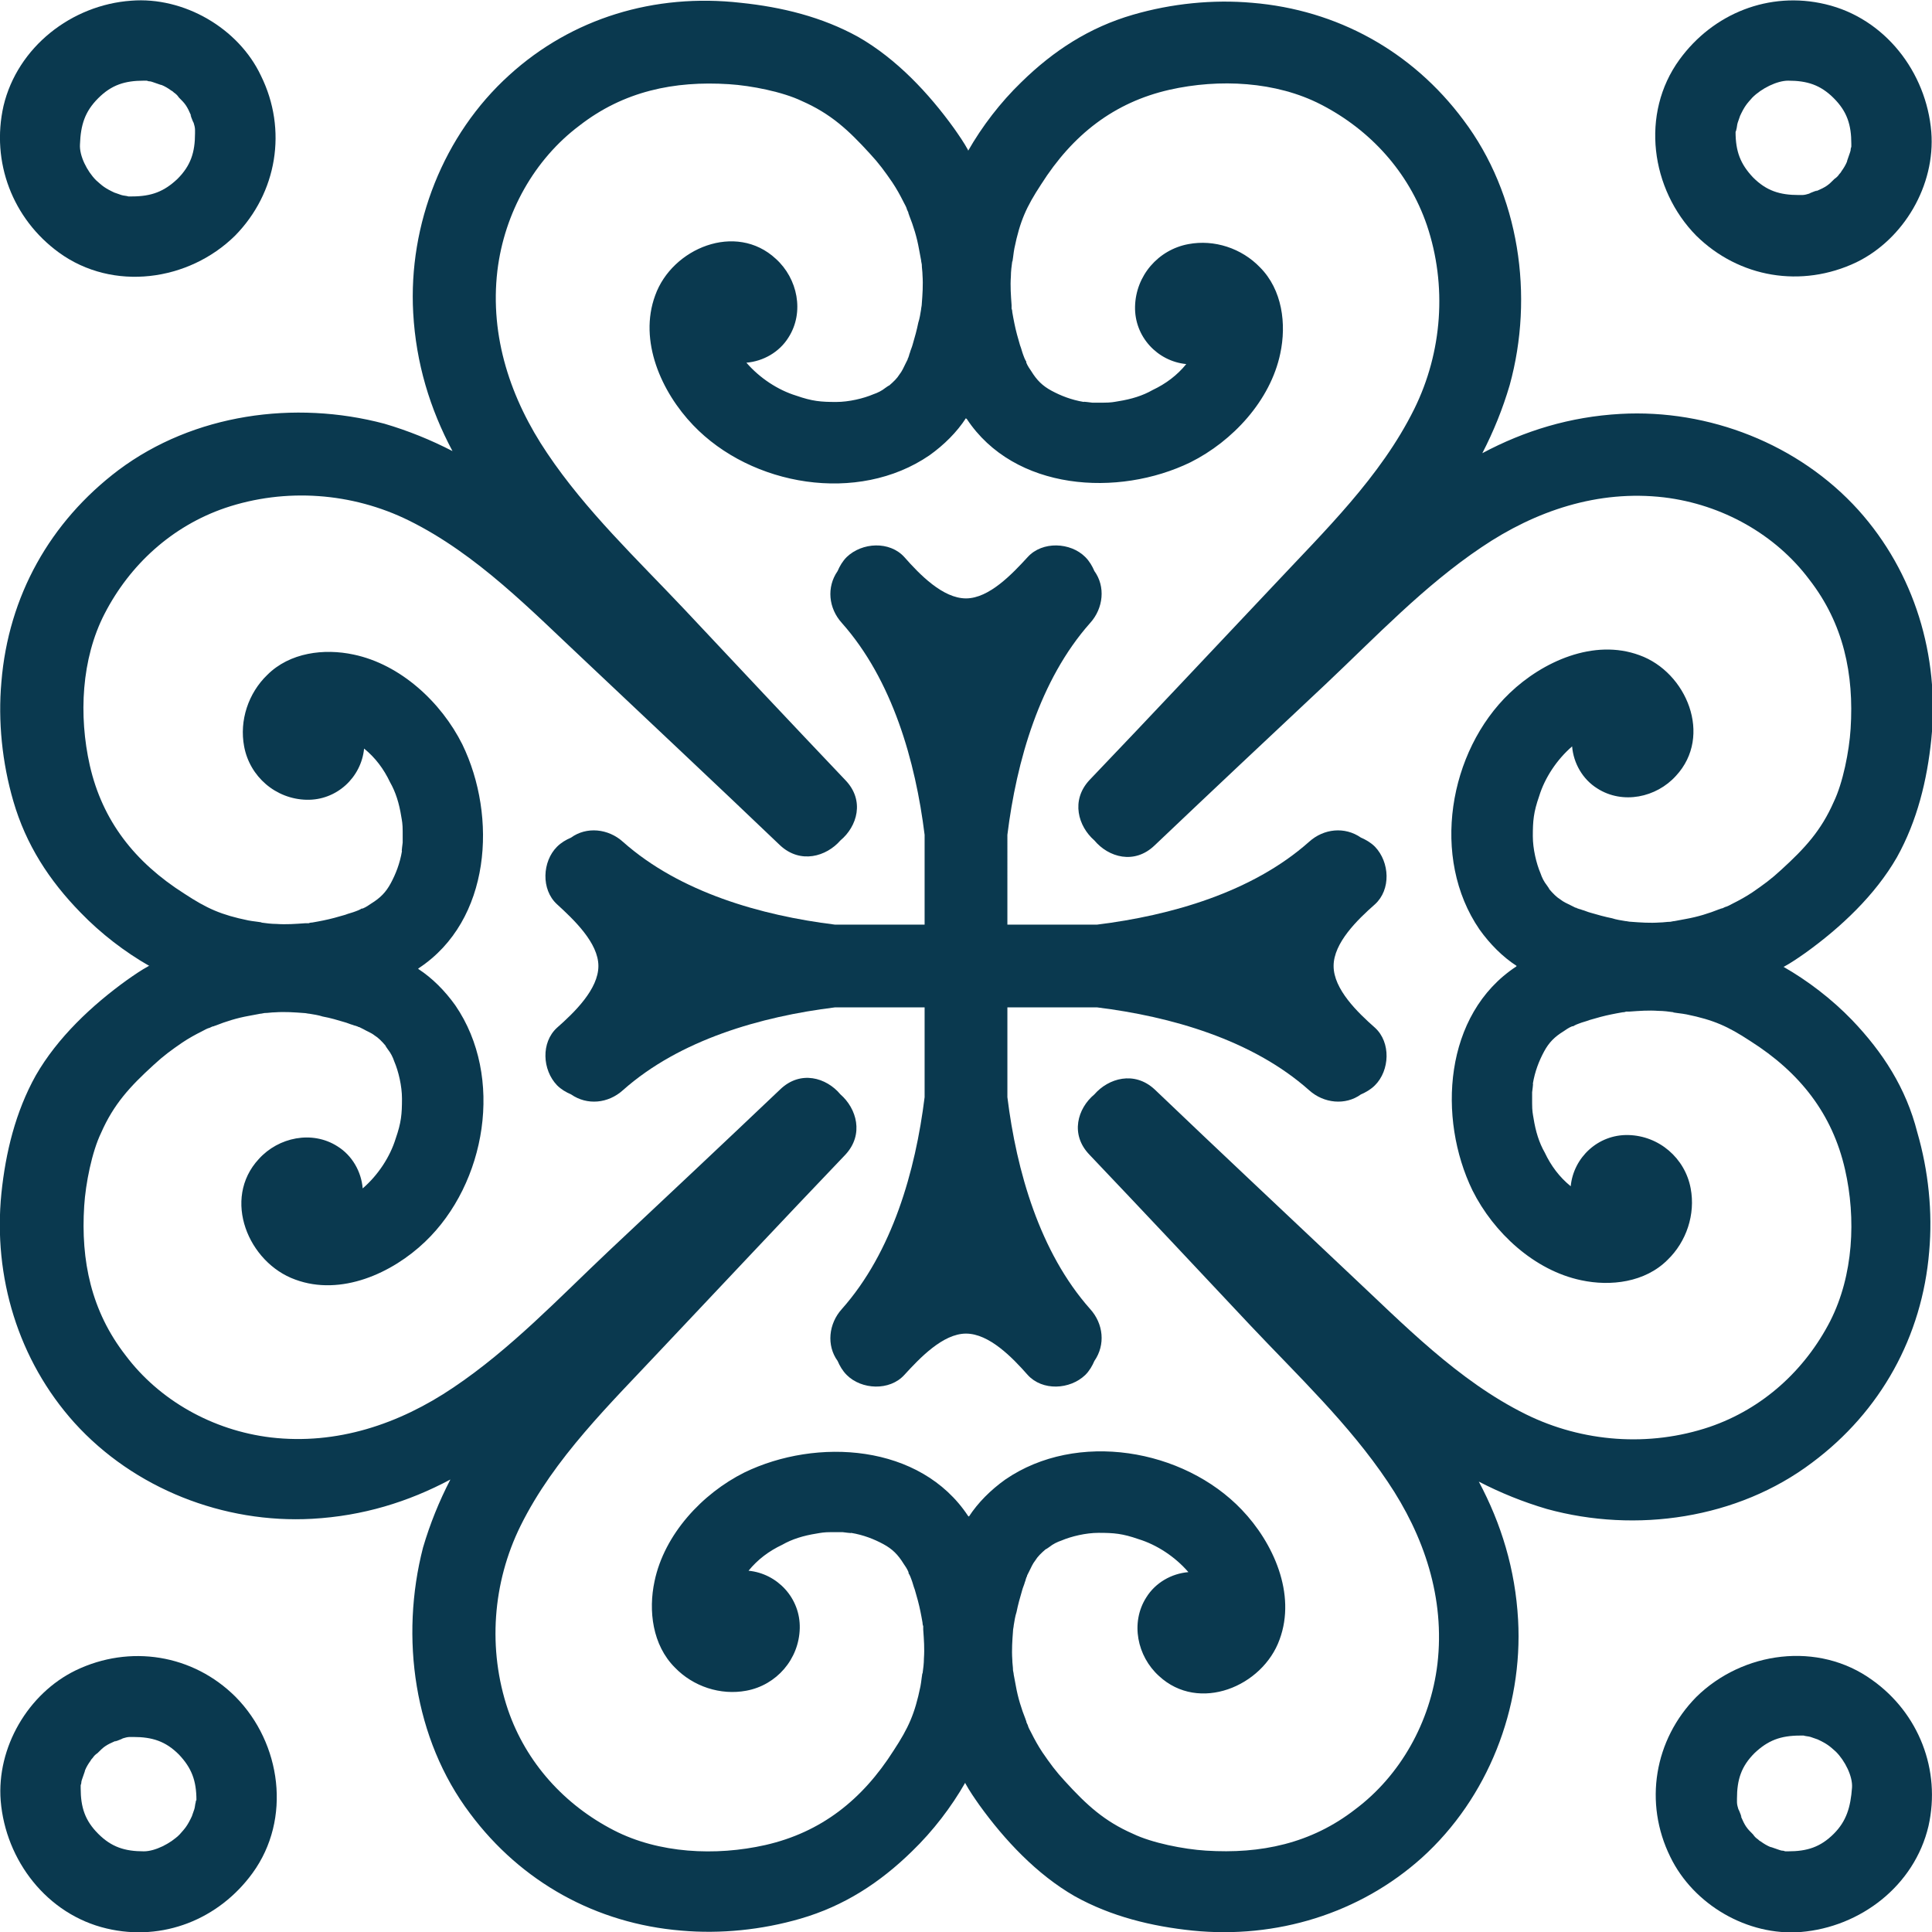 <?xml version="1.0" encoding="UTF-8"?>
<svg data-bbox="-0.026 0.046 275.552 275.407" viewBox="0 0 275.4 275.4" xmlns="http://www.w3.org/2000/svg" data-type="color">
    <g>
        <path d="M8.4 36c7.7 5.6 18.5 4.1 25.1-2.4 6-6.1 7.5-15.1 3.7-22.8C34 4 26.2-.5 18.7.1 10.2.7 2.5 6.7.5 15.1c-1.8 8 1.3 16.1 7.9 20.9zM14 14c1.9-1.9 3.8-2.5 6.5-2.5h.4c.1 0 .2.1.5.1.2 0 1.7.6 1.6.5.5.2 1 .5 1.4.8.2.1.3.2.4.3.3.2.5.4.7.7.9.9 1.1 1.1 1.8 2.7-.4-.8.2.8.3.9.1.3.2.7.2 1v.5c0 2.7-.6 4.6-2.5 6.5-1.9 1.8-3.7 2.5-6.5 2.5h-.5c-.3-.1-.7-.1-1-.2 0 0-1.7-.6-.9-.3-1.5-.7-1.8-1-2.7-1.8-1.3-1.3-2.4-3.5-2.3-5.1.1-2.8.7-4.7 2.6-6.6z" fill="#0a394f" data-color="1"/>
        <path d="M264.6 37.4c6.8-3.3 11.3-11 10.7-18.6-.7-8.5-6.6-16.2-15.1-18.2-8-1.9-16 1.3-20.8 7.9-5.6 7.7-4.1 18.5 2.4 25.1 6.1 6 15 7.5 22.8 3.8zm-17.1-18.9c.1-.3.1-.7.2-1 0 0 .6-1.7.3-.9.7-1.5 1-1.8 1.8-2.7 1.3-1.3 3.5-2.4 5.1-2.4 2.7 0 4.6.6 6.5 2.5 1.9 1.9 2.5 3.8 2.5 6.5v.4c0 .1-.1.2-.1.5 0 .2-.6 1.7-.5 1.6-.2.5-.5 1-.8 1.4-.1.2-.2.3-.3.4-.2.3-.4.5-.7.7-.9.9-1.1 1.1-2.7 1.8.8-.4-.8.2-.9.3-.3.1-.7.2-1 .2h-.5c-2.7 0-4.6-.6-6.5-2.5-1.8-1.9-2.5-3.7-2.5-6.5 0 0 .1-.2.1-.3z" fill="#0a394f" data-color="1"/>
        <path d="M264 145.4c-2.9-3-6.3-5.6-9.8-7.6h.1c1.1-.6 2.1-1.3 3.1-2 5-3.6 9.9-8.2 13-13.6 2.9-5.2 4.3-11 4.9-16.8 1.2-11.9-2.4-23.8-10.4-32.7-8.5-9.4-21.3-14.4-33.9-13.7-7.2.4-13.7 2.4-19.7 5.6 1.6-3.1 2.9-6.3 3.9-9.7 3.5-12.7 1.4-27.2-6.6-37.8-7.3-9.8-18-15.7-30.1-16.7-5.6-.5-11.5.1-17 1.7-6.2 1.8-11.3 5.1-15.9 9.6-3 2.9-5.6 6.3-7.6 9.8v-.1c-.6-1.1-1.3-2.1-2-3.1-3.6-5-8.2-9.9-13.6-13-5.2-2.9-11-4.3-16.8-4.9-12.3-1.4-24.1 2.2-33 10.3-9.4 8.5-14.4 21.3-13.7 33.9.4 7.2 2.4 13.7 5.6 19.7-3.1-1.6-6.3-2.9-9.7-3.9C42 57 27.6 59 16.9 67 7.1 74.4 1.2 85 .2 97.2c-.5 5.6.1 11.5 1.7 17 1.8 6.2 5.1 11.3 9.6 15.9 2.9 3 6.3 5.6 9.8 7.6h-.1c-1.1.6-2.1 1.3-3.1 2-5 3.6-9.9 8.2-13 13.6-2.9 5.2-4.3 11-4.9 16.8-1.2 11.9 2.4 23.8 10.4 32.7 8.5 9.4 21.3 14.4 33.9 13.7 7.2-.4 13.7-2.4 19.7-5.6-1.6 3.1-2.9 6.3-3.9 9.7-3.3 12.8-1.3 27.3 6.7 37.9 7.3 9.8 18 15.7 30.1 16.7 5.6.5 11.5-.1 17-1.7 6.2-1.8 11.3-5.1 15.9-9.6 3-2.9 5.6-6.3 7.6-9.8v.1c.6 1.1 1.3 2.1 2 3.1 3.6 5 8.2 9.9 13.6 13 5.2 2.9 11 4.3 16.8 4.9 11.9 1.2 23.8-2.4 32.7-10.4 9.4-8.5 14.4-21.3 13.7-33.9-.4-7.2-2.4-13.7-5.6-19.7 3.1 1.6 6.3 2.9 9.7 3.9 12.7 3.5 27.2 1.4 37.8-6.6 9.8-7.3 15.7-18 16.7-30.1.5-5.6-.1-11.5-1.7-17-1.6-6.3-4.9-11.4-9.3-16zm-3.1 42.9c-3.6 7-9.6 12.5-17.2 15.1-8.6 2.9-18.1 2.2-26.2-1.8-9.7-4.8-17.4-12.8-25.2-20.1-9.2-8.7-18.5-17.4-27.7-26.2-2.9-2.7-6.6-1.6-8.6.7-2.4 2-3.5 5.7-.7 8.6 7.7 8.1 15.4 16.3 23 24.4 6.7 7.1 14 14 19.5 22.2 5.2 7.7 8.2 16.6 7.1 26-1 8.3-5.3 15.9-11.7 20.7-6.3 4.9-13.5 6.4-21.3 5.9-3.2-.2-7.7-1.1-10.4-2.4-4.1-1.8-6.6-4.1-9.7-7.5-1.3-1.4-2.1-2.5-3.2-4.1-.6-.9-1.1-1.8-1.6-2.8-.2-.4-.4-.7-.5-1.1-.1-.2-.2-.4-.2-.5s-.1-.2-.1-.3c-.6-1.5-1.1-3.1-1.4-4.8-.1-.5-.2-1.1-.3-1.6 0-.2-.1-.5-.1-.6 0-.5-.1-1-.1-1.5-.1-1.4 0-2.8.1-4.1 0-.3.1-.6.1-.8.1-.6.2-1.3.4-1.9.2-1 .5-2.1.8-3.1.1-.4.3-.8.4-1.2.1-.2.1-.4.2-.6 0 0 0-.1.1-.2v-.1l.3-.6c.3-.6.5-1.1.9-1.6.3-.5.8-1 1.5-1.6-.2.2.5-.3.5-.3.5-.4 1.1-.7 1.7-.9 1.4-.6 3.5-1.1 5.3-1.1 2.2 0 3.4.1 5.7.9 2.6.8 5.2 2.5 7.1 4.7-2.4.2-4.7 1.5-6 3.6-2.3 3.6-1.3 8.4 1.8 11.2 5.7 5.3 14.8 1.5 17.2-5.2 2.4-6.5-.9-13.8-5.4-18.5-8.3-8.7-23.5-11.3-33.7-4.3-2.1 1.5-3.9 3.3-5.2 5.3 0 0 0-.1-.1-.1-6.8-10.3-21.6-11.2-31.9-6.2-6 3-11.4 8.8-12.8 15.5-.9 4.2-.3 9.1 2.9 12.3 2.6 2.7 6.5 4 10.2 3.3 4.3-.8 7.5-4.5 7.6-8.9.1-4.3-3.2-7.8-7.3-8.2 1.3-1.6 2.9-2.8 4.8-3.7 1.4-.8 3-1.3 4.9-1.6.6-.1 1-.2 2.1-.2h1.6c.1 0 1.4.2 1.2.1 1.8.3 3.3.9 4.6 1.6 1.3.7 2.1 1.5 2.9 2.8.2.3.5.7.7 1.2 0 .1 0 .2.1.3.1.2.2.4.3.7.2.5.3 1 .5 1.5.3 1 .6 2.1.8 3.1.1.5.2 1 .3 1.6 0 0 0 .3.1.5v.5c.1 1.4.2 2.7.1 4.1 0 .7-.1 1.5-.2 2.2 0-.6-.2 1.4-.3 1.8-.8 3.9-1.7 5.9-3.8 9.1-4.5 7.1-10.4 11.7-18.3 13.5-7.1 1.6-15.2 1.2-21.6-2.1-7-3.6-12.5-9.6-15.1-17.2-2.9-8.6-2.2-18.1 1.8-26.2 4.8-9.7 12.8-17.4 20.1-25.2 8.7-9.2 17.4-18.5 26.2-27.7 2.7-2.9 1.6-6.6-.7-8.6-2-2.4-5.7-3.5-8.6-.7-8.1 7.7-16.3 15.4-24.4 23-7.1 6.7-14 14-22.2 19.5-7.7 5.2-16.6 8.2-26 7.1-8.3-1-15.9-5.3-20.7-11.7-4.9-6.3-6.4-13.5-5.9-21.3.2-3.2 1.1-7.7 2.4-10.4 1.8-4.1 4.1-6.6 7.5-9.7 1.4-1.3 2.5-2.1 4.1-3.2.9-.6 1.8-1.1 2.8-1.6.4-.2.7-.4 1.1-.5.2-.1.4-.2.5-.2s.2-.1.3-.1c1.5-.6 3.1-1.1 4.8-1.4.5-.1 1.1-.2 1.6-.3.2 0 .5-.1.6-.1.5 0 1-.1 1.5-.1 1.4-.1 2.8 0 4.1.1.3 0 .6.1.8.1.6.1 1.3.2 1.9.4 1.1.2 2.1.5 3.1.8.4.1.8.3 1.2.4.2.1.4.1.6.2 0 0 .1 0 .2.1h.1l.6.3c.5.3 1.1.5 1.6.9.5.3 1 .8 1.6 1.5-.2-.2.3.5.3.5.4.5.7 1.1.9 1.7.6 1.4 1.1 3.5 1.1 5.3 0 2.2-.1 3.4-.9 5.7-.8 2.6-2.5 5.2-4.7 7.1-.2-2.4-1.5-4.7-3.6-6-3.6-2.3-8.4-1.3-11.2 1.8-5.3 5.7-1.5 14.8 5.2 17.2 6.5 2.4 13.8-.9 18.5-5.4 8.7-8.3 11.3-23.5 4.3-33.7-1.5-2.1-3.3-3.9-5.3-5.2l.1-.1c10.3-6.8 11.2-21.6 6.2-31.9-3-6-8.8-11.4-15.5-12.8-4.2-.9-9.1-.3-12.3 2.9-2.7 2.6-4 6.5-3.3 10.2.8 4.3 4.5 7.5 8.9 7.6 4.3.1 7.8-3.2 8.2-7.3 1.6 1.3 2.8 2.9 3.7 4.8.8 1.4 1.3 3 1.6 4.9.1.6.2 1 .2 2.1v1.6c0 .1-.2 1.4-.1 1.2-.3 1.8-.9 3.3-1.6 4.6-.7 1.3-1.5 2.1-2.8 2.9-.3.2-.7.5-1.2.7-.1 0-.2 0-.3.1-.2.1-.4.2-.7.3-.5.2-1 .3-1.5.5-1 .3-2.1.6-3.1.8-.5.1-1 .2-1.6.3 0 0-.3 0-.5.1h-.5c-1.4.1-2.7.2-4.1.1-.7 0-1.5-.1-2.2-.2.6 0-1.4-.2-1.8-.3-3.9-.8-5.9-1.7-9.1-3.8-7.1-4.5-11.7-10.4-13.5-18.3-1.6-7.1-1.2-15.2 2.1-21.6 3.6-7 9.6-12.5 17.2-15.1 8.6-2.9 18.1-2.2 26.2 1.8C68 79 75.7 87 83.5 94.3c9.2 8.7 18.5 17.4 27.7 26.2 2.9 2.7 6.6 1.6 8.6-.7 2.4-2 3.5-5.7.7-8.6-7.7-8.1-15.4-16.3-23-24.4-6.7-7.1-14-14-19.5-22.2-5.2-7.7-8.2-16.6-7.1-26 1-8.3 5.3-15.9 11.7-20.7 6.3-4.9 13.5-6.4 21.3-5.9 3.2.2 7.7 1.1 10.4 2.4 4.1 1.8 6.6 4.1 9.7 7.5 1.3 1.4 2.1 2.5 3.2 4.1.6.9 1.1 1.8 1.6 2.8.2.4.4.7.5 1.1.1.2.2.4.2.5s.1.2.1.3c.6 1.5 1.1 3.1 1.4 4.8.1.5.2 1.1.3 1.6 0 .2.1.5.1.6 0 .5.1 1 .1 1.5.1 1.4 0 2.8-.1 4.1 0 .3-.1.6-.1.8-.1.6-.2 1.3-.4 1.9-.2 1-.5 2.1-.8 3.1-.1.4-.3.8-.4 1.2-.1.2-.1.4-.2.6 0 0 0 .1-.1.2v.1l-.3.6c-.3.6-.5 1.1-.9 1.6-.3.5-.8 1-1.5 1.6.2-.2-.5.3-.5.3-.5.4-1.1.7-1.7.9-1.4.6-3.5 1.1-5.3 1.1-2.2 0-3.4-.1-5.7-.9-2.6-.8-5.2-2.5-7.1-4.7 2.4-.2 4.7-1.5 6-3.6 2.3-3.6 1.3-8.4-1.8-11.2-5.7-5.3-14.8-1.5-17.2 5.2-2.4 6.5.9 13.8 5.4 18.5 8.3 8.7 23.5 11.3 33.7 4.3 2.1-1.5 3.9-3.3 5.2-5.3 0 0 0 .1.1.1 6.8 10.3 21.6 11.2 31.9 6.2 6-3 11.4-8.8 12.8-15.5.9-4.2.3-9.1-2.9-12.3-2.6-2.7-6.5-4-10.2-3.3-4.3.8-7.5 4.5-7.6 8.9-.1 4.3 3.2 7.8 7.3 8.2-1.3 1.6-2.9 2.8-4.8 3.7-1.4.8-3 1.3-4.9 1.6-.6.1-1 .2-2.1.2h-1.6c-.1 0-1.4-.2-1.2-.1-1.8-.3-3.3-.9-4.6-1.6-1.3-.7-2.1-1.5-2.9-2.8-.2-.3-.5-.7-.7-1.2 0-.1 0-.2-.1-.3-.1-.2-.2-.4-.3-.7-.2-.5-.3-1-.5-1.5-.3-1-.6-2.1-.8-3.1-.1-.5-.2-1-.3-1.6 0 0 0-.3-.1-.5v-.5c-.1-1.4-.2-2.7-.1-4.1 0-.7.1-1.5.2-2.2 0 .6.2-1.4.3-1.8.8-3.9 1.7-5.9 3.8-9.1 4.5-7.1 10.4-11.7 18.3-13.5 7.1-1.6 15.2-1.2 21.6 2.1 7 3.6 12.5 9.6 15.1 17.2 2.9 8.6 2.2 18.1-1.8 26.2-4.8 9.7-12.8 17.4-20.1 25.2-8.7 9.2-17.4 18.5-26.2 27.7-2.7 2.9-1.6 6.6.7 8.6 2 2.4 5.7 3.5 8.6.7 8.1-7.7 16.3-15.4 24.4-23 7.1-6.7 14-14 22.2-19.5 7.7-5.2 16.6-8.2 26-7.1 8.3 1 15.9 5.3 20.7 11.7 4.9 6.3 6.4 13.5 5.9 21.3-.2 3.2-1.1 7.7-2.4 10.4-1.8 4.1-4.1 6.6-7.5 9.7-1.4 1.3-2.5 2.1-4.1 3.2-.9.6-1.8 1.1-2.8 1.6-.4.2-.7.4-1.1.5-.2.1-.4.2-.5.2s-.2.1-.3.1c-1.5.6-3.1 1.1-4.8 1.4-.5.1-1.1.2-1.6.3-.2 0-.5.1-.6.1-.5 0-1 .1-1.5.1-1.4.1-2.8 0-4.1-.1-.3 0-.6-.1-.8-.1-.6-.1-1.3-.2-1.9-.4-1-.2-2.1-.5-3.1-.8-.4-.1-.8-.3-1.2-.4-.2-.1-.4-.1-.6-.2 0 0-.1 0-.2-.1h-.1l-.6-.3c-.6-.3-1.1-.5-1.6-.9-.5-.3-1-.8-1.6-1.5.2.2-.3-.5-.3-.5-.4-.5-.7-1.1-.9-1.7-.6-1.4-1.1-3.5-1.1-5.3 0-2.2.1-3.4.9-5.7.8-2.6 2.5-5.2 4.7-7.1.2 2.4 1.5 4.7 3.6 6 3.6 2.3 8.4 1.3 11.2-1.8 5.3-5.7 1.5-14.8-5.2-17.2-6.5-2.4-13.8.9-18.5 5.4-8.7 8.3-11.3 23.5-4.3 33.7 1.5 2.1 3.3 3.9 5.3 5.2l-.1.1c-10.3 6.8-11.2 21.6-6.2 31.9 3 6 8.8 11.4 15.5 12.8 4.2.9 9.1.3 12.3-2.9 2.7-2.6 4-6.5 3.3-10.2-.8-4.3-4.5-7.5-8.9-7.6-4.3-.1-7.8 3.2-8.2 7.3-1.6-1.3-2.8-2.9-3.7-4.8-.8-1.4-1.3-3-1.6-4.9-.1-.6-.2-1-.2-2.1v-1.6c0-.1.2-1.4.1-1.2.3-1.8.9-3.3 1.6-4.6.7-1.3 1.5-2.1 2.8-2.9.3-.2.7-.5 1.2-.7.1 0 .2 0 .3-.1.2-.1.4-.2.7-.3.5-.2 1-.3 1.5-.5 1-.3 2.1-.6 3.1-.8.5-.1 1-.2 1.6-.3 0 0 .3 0 .5-.1h.5c1.4-.1 2.7-.2 4.1-.1.7 0 1.5.1 2.2.2-.6 0 1.4.2 1.8.3 3.9.8 5.9 1.7 9.1 3.8 7.1 4.5 11.7 10.4 13.5 18.3 1.6 7 1.2 15.1-2.1 21.6zM45.6 171.4zM229.8 104z" fill="#0a394f" data-color="1"/>
        <path d="M190.1 137.7c0-3.3 3.4-6.6 5.9-8.8 2.3-2.1 2.1-6 0-8.2-.6-.6-1.3-1-2-1.3-2.3-1.6-5.3-1.3-7.4.6-8.1 7.2-19.7 10.5-30.2 11.8h-12.8V119c1.3-10.5 4.6-22.1 11.8-30.2 1.9-2.1 2.2-5.2.6-7.4-.3-.7-.7-1.4-1.3-2-2.1-2.1-6.1-2.3-8.2 0-2.2 2.4-5.5 5.9-8.8 5.9s-6.6-3.4-8.8-5.9c-2.1-2.3-6-2.1-8.2 0-.6.6-1 1.3-1.3 2-1.6 2.3-1.3 5.3.6 7.4 7.2 8.1 10.5 19.7 11.8 30.2v12.8H119c-10.5-1.3-22.1-4.6-30.2-11.8-2.1-1.9-5.2-2.2-7.4-.6-.7.3-1.4.7-2 1.3-2.1 2.1-2.3 6.1 0 8.2 2.4 2.2 5.9 5.5 5.9 8.8s-3.4 6.6-5.9 8.8c-2.3 2.1-2.1 6 0 8.2.6.6 1.3 1 2 1.3 2.3 1.6 5.3 1.3 7.4-.6 8.1-7.2 19.7-10.5 30.2-11.8h12.8v12.8c-1.3 10.5-4.6 22.1-11.8 30.2-1.9 2.1-2.2 5.2-.6 7.4.3.7.7 1.4 1.3 2 2.1 2.1 6.1 2.3 8.2 0 2.2-2.4 5.5-5.9 8.8-5.9s6.6 3.4 8.8 5.9c2.1 2.3 6 2.1 8.2 0 .6-.6 1-1.3 1.3-2 1.6-2.3 1.3-5.3-.6-7.4-7.2-8.1-10.5-19.7-11.8-30.2v-12.8h12.8c10.5 1.3 22.1 4.6 30.2 11.8 2.1 1.9 5.2 2.2 7.4.6.7-.3 1.4-.7 2-1.3 2.1-2.1 2.3-6.1 0-8.2-2.5-2.2-5.9-5.5-5.9-8.8z" fill="#0a394f" data-color="1"/>
        <path d="M266.9 239.5c-7.7-5.6-18.5-4.1-25.1 2.4-6 6.1-7.5 15.1-3.7 22.8 3.3 6.8 11 11.3 18.6 10.7 8.5-.7 16.2-6.6 18.2-15.1 1.8-8-1.4-16.1-8-20.8zm-5.5 21.9c-1.9 1.9-3.8 2.5-6.5 2.5h-.4c-.1 0-.2-.1-.5-.1-.2 0-1.7-.6-1.6-.5-.5-.2-1-.5-1.4-.8-.2-.1-.3-.2-.4-.3-.3-.2-.5-.4-.7-.7-.9-.9-1.1-1.1-1.8-2.7.4.8-.2-.8-.3-.9-.1-.3-.2-.7-.2-1v-.5c0-2.7.6-4.6 2.5-6.5 1.9-1.8 3.7-2.5 6.5-2.5h.5c.3.1.7.1 1 .2 0 0 1.7.6.9.3 1.5.7 1.8 1 2.7 1.8 1.3 1.3 2.4 3.5 2.3 5.1-.2 2.8-.8 4.8-2.6 6.6z" fill="#0a394f" data-color="1"/>
        <path d="M10.8 238.1C4 241.4-.5 249.1.1 256.7c.7 8.5 6.6 16.2 15.1 18.2 8 1.9 16-1.3 20.8-7.9 5.6-7.7 4.1-18.5-2.4-25.1-6.1-6.1-15.1-7.5-22.8-3.8zm17.1 18.8c-.1.3-.1.7-.2 1 0 0-.6 1.7-.3.9-.7 1.5-1 1.8-1.8 2.7-1.3 1.3-3.5 2.4-5.1 2.4-2.7 0-4.6-.6-6.5-2.5s-2.5-3.8-2.5-6.5v-.4c0-.1.1-.2.1-.5 0-.2.6-1.7.5-1.6.2-.5.5-1 .8-1.4.1-.2.2-.3.3-.4.2-.3.4-.5.7-.7.9-.9 1.1-1.1 2.7-1.8-.8.4.8-.2.9-.3.3-.1.7-.2 1-.2h.5c2.7 0 4.6.6 6.5 2.5 1.8 1.9 2.5 3.7 2.5 6.5-.1.1-.1.2-.1.3z" fill="#0a394f" data-color="1"/>
    </g>
</svg>
